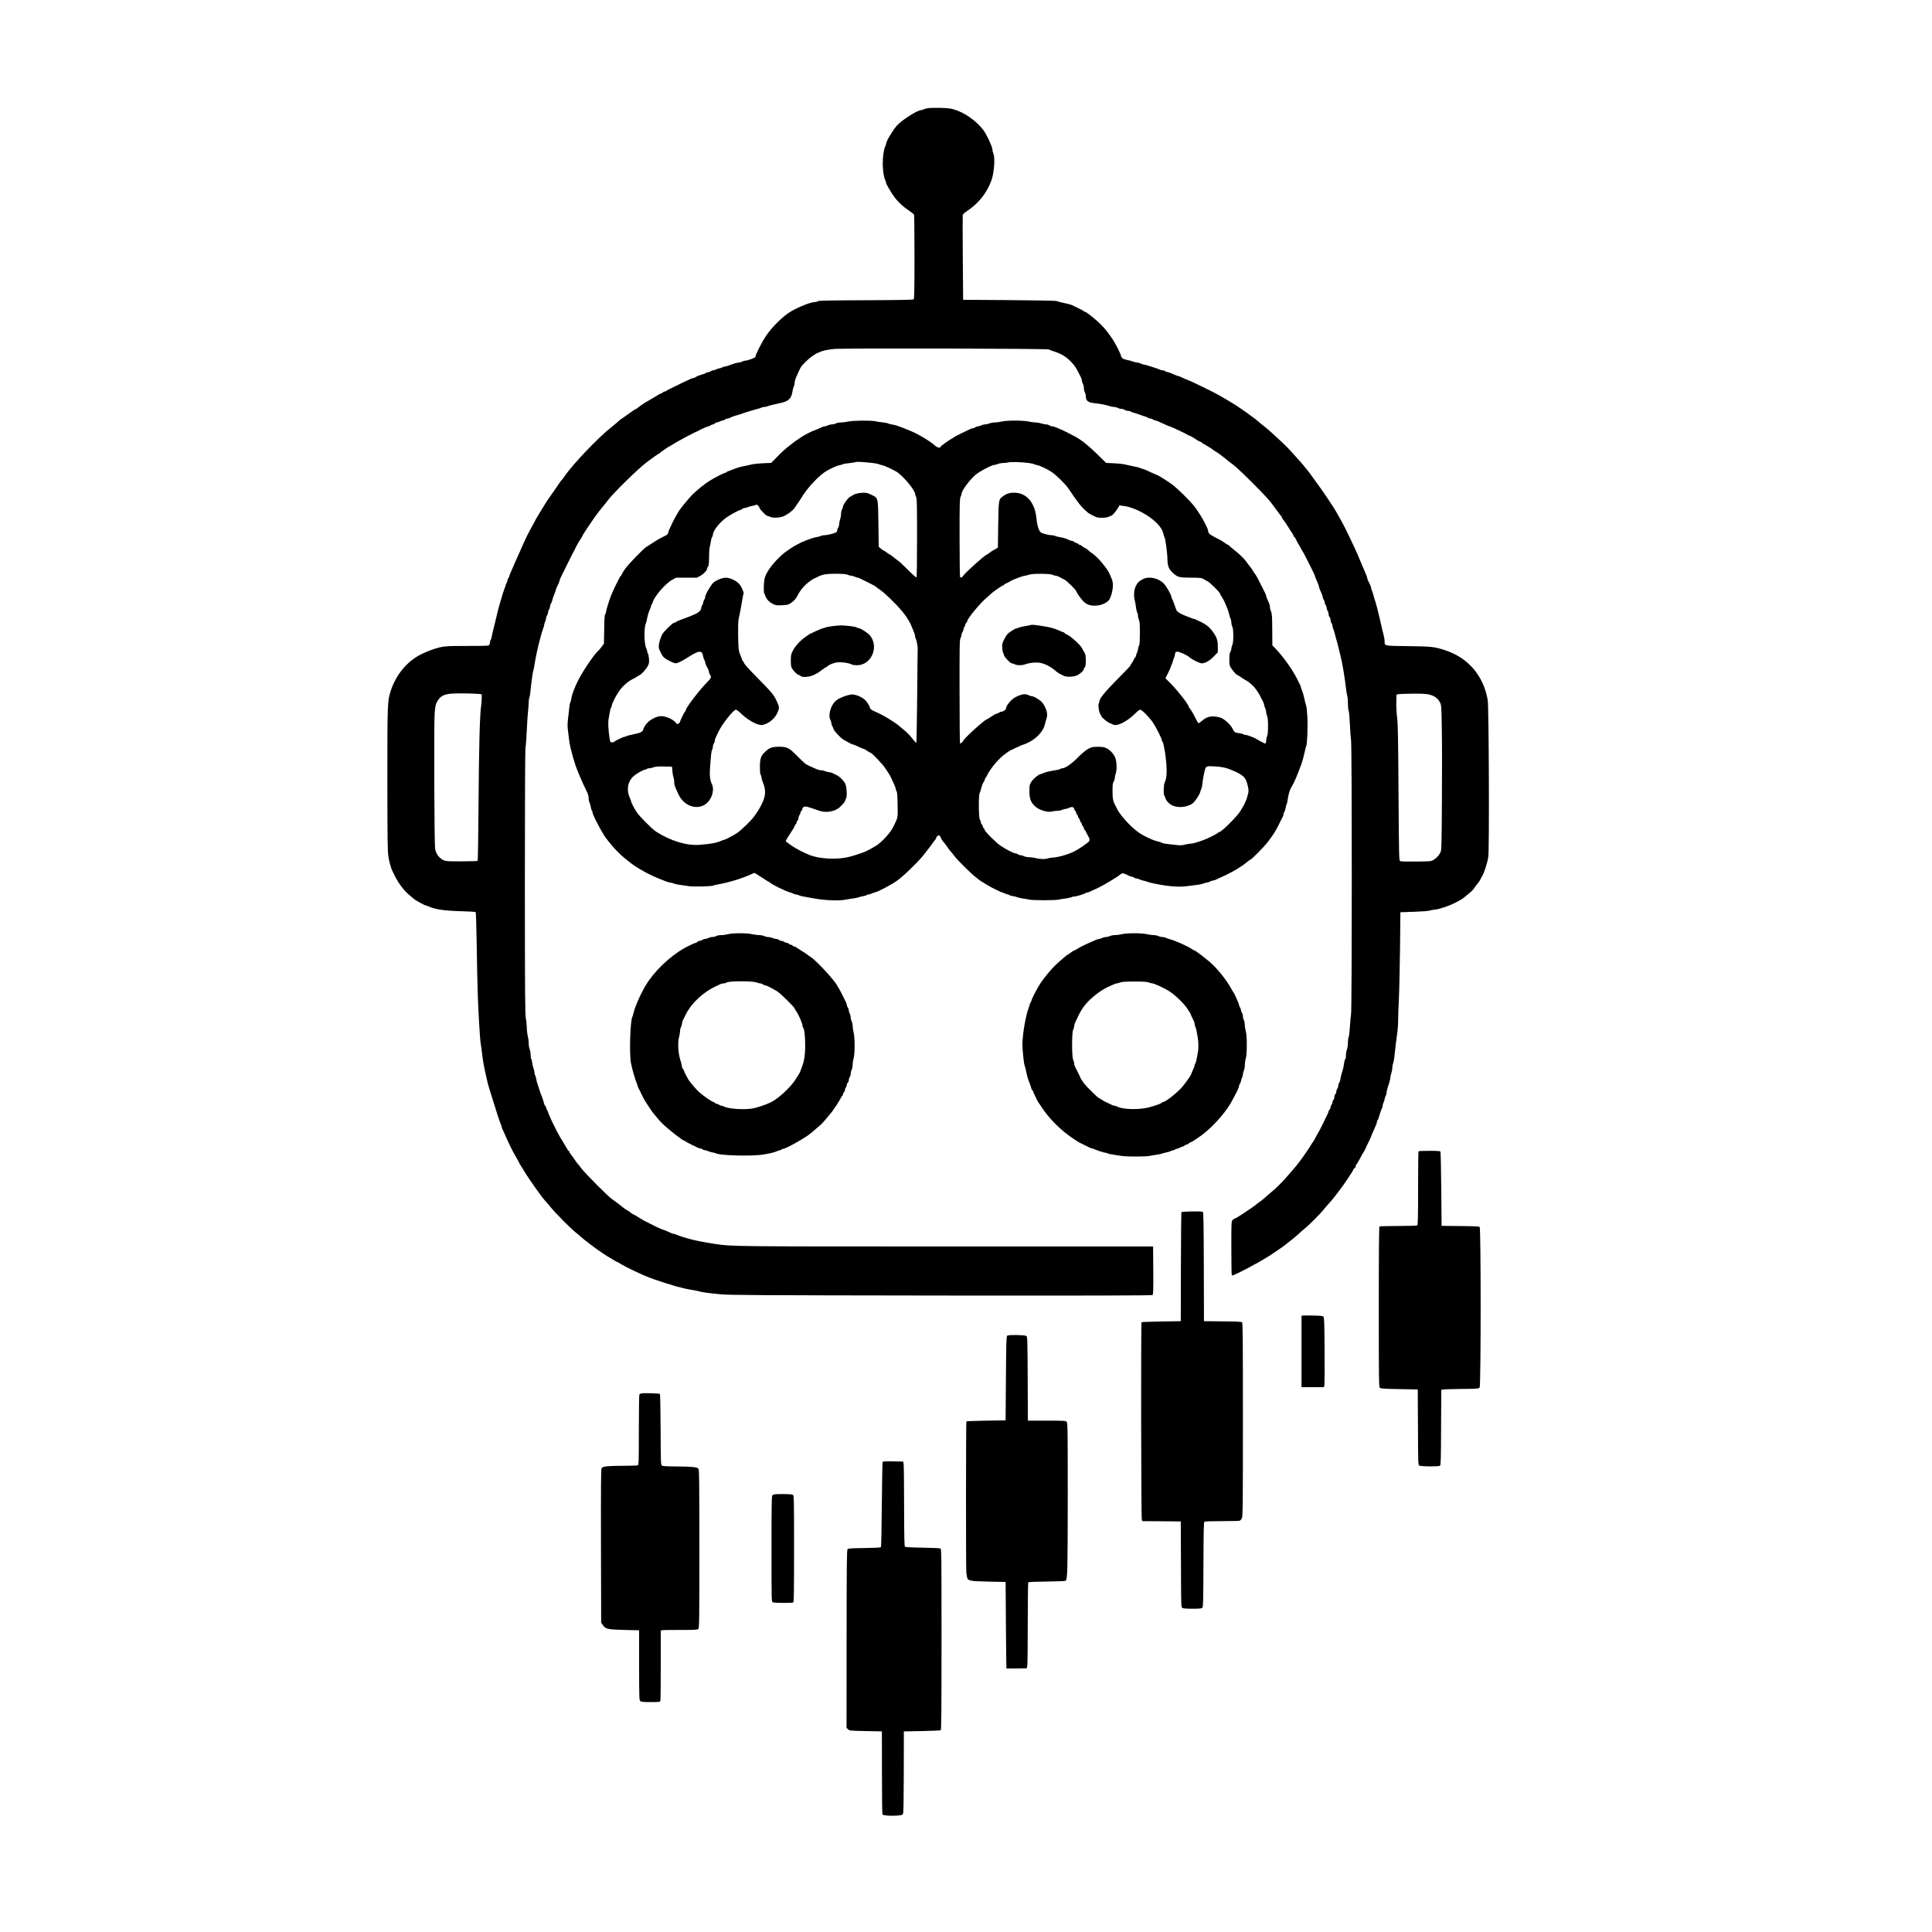 <?xml version="1.0" standalone="no"?>
<!DOCTYPE svg PUBLIC "-//W3C//DTD SVG 20010904//EN"
 "http://www.w3.org/TR/2001/REC-SVG-20010904/DTD/svg10.dtd">
<svg version="1.0" xmlns="http://www.w3.org/2000/svg"
 width="3000pt" height="3000pt" viewBox="0 0 3000 3000"
 preserveAspectRatio="xMidYMid meet">

<g transform="translate(0,3000) scale(0.1,-0.1)"
fill="#000000" stroke="none">
<path d="M14415 28321 c-27 -4 -60 -12 -72 -19 -12 -7 -30 -12 -40 -12 -60 -1
-306 -159 -379 -243 -66 -77 -164 -243 -164 -277 0 -7 -6 -26 -14 -43 -51
-119 -52 -411 0 -524 8 -17 14 -37 14 -45 0 -19 85 -162 136 -229 55 -72 135
-145 222 -202 38 -25 72 -53 76 -62 3 -9 6 -306 6 -660 0 -515 -3 -645 -13
-653 -9 -8 -240 -12 -745 -14 -568 -2 -734 -6 -744 -15 -6 -7 -26 -13 -42 -13
-63 0 -233 -66 -368 -142 -121 -69 -296 -239 -392 -382 -70 -105 -166 -294
-166 -328 0 -13 -121 -58 -158 -58 -11 0 -33 -7 -48 -15 -16 -8 -40 -15 -53
-15 -24 0 -101 -23 -158 -47 -17 -7 -40 -13 -51 -13 -11 0 -33 -7 -48 -15 -16
-8 -36 -15 -45 -15 -9 0 -30 -7 -45 -15 -16 -8 -38 -15 -49 -15 -11 0 -29 -7
-39 -15 -11 -8 -29 -15 -41 -15 -12 0 -26 -5 -32 -11 -6 -6 -26 -14 -44 -19
-53 -14 -109 -36 -121 -48 -7 -7 -20 -12 -29 -12 -10 0 -30 -6 -46 -14 -15 -8
-46 -22 -68 -32 -22 -9 -47 -21 -55 -26 -8 -4 -22 -11 -30 -14 -8 -3 -22 -10
-30 -15 -8 -5 -22 -12 -30 -15 -49 -21 -161 -78 -166 -85 -3 -5 -13 -9 -23 -9
-10 0 -24 -7 -31 -15 -7 -8 -18 -15 -26 -15 -7 0 -30 -12 -51 -26 -21 -14 -47
-30 -58 -35 -11 -5 -33 -18 -50 -29 -16 -11 -37 -23 -45 -27 -31 -14 -146 -92
-159 -107 -7 -9 -19 -16 -25 -16 -6 0 -61 -36 -121 -80 -60 -44 -112 -80 -115
-80 -3 0 -24 -18 -46 -39 -23 -21 -68 -59 -100 -84 -198 -153 -605 -581 -729
-764 -19 -28 -39 -54 -44 -57 -5 -3 -35 -45 -67 -94 -32 -48 -81 -118 -109
-157 -43 -59 -91 -134 -148 -230 -6 -11 -29 -48 -50 -83 -21 -34 -42 -73 -47
-85 -6 -12 -26 -49 -45 -82 -19 -33 -45 -83 -59 -110 -39 -80 -106 -226 -106
-230 0 -3 -17 -42 -39 -87 -21 -46 -49 -108 -61 -138 -13 -30 -36 -83 -51
-118 -16 -34 -29 -68 -29 -75 0 -7 -7 -22 -15 -33 -8 -10 -15 -26 -15 -34 0
-8 -7 -28 -15 -44 -8 -15 -15 -33 -15 -38 0 -6 -6 -24 -14 -41 -12 -28 -36
-103 -67 -214 -5 -18 -14 -50 -20 -70 -7 -20 -17 -62 -24 -92 -7 -31 -22 -94
-34 -141 -35 -139 -50 -203 -57 -243 -3 -20 -10 -40 -15 -43 -5 -3 -9 -16 -9
-30 0 -14 -5 -34 -10 -45 -10 -18 -25 -19 -342 -19 -342 0 -375 -3 -513 -46
-74 -23 -193 -74 -250 -107 -196 -114 -347 -305 -425 -537 -54 -164 -55 -179
-55 -1380 1 -976 3 -1117 17 -1207 9 -56 22 -111 27 -122 6 -11 11 -27 11 -36
0 -10 23 -63 51 -118 72 -145 154 -251 255 -332 27 -21 51 -42 54 -45 13 -16
167 -100 182 -100 6 0 24 -6 41 -14 102 -47 240 -67 499 -75 124 -3 230 -10
235 -14 4 -5 11 -230 15 -500 4 -271 11 -627 17 -792 10 -290 35 -705 46 -753
3 -13 12 -81 20 -150 8 -70 22 -158 30 -197 9 -38 22 -101 30 -140 15 -76 37
-162 53 -210 6 -16 24 -77 42 -135 58 -192 121 -385 136 -417 8 -17 14 -36 14
-42 0 -6 4 -19 10 -29 5 -9 17 -35 26 -57 60 -143 136 -298 192 -391 23 -39
42 -74 42 -77 0 -3 12 -25 28 -49 15 -24 32 -51 37 -60 76 -130 295 -440 353
-498 14 -14 49 -55 78 -92 66 -81 300 -318 369 -373 28 -22 69 -57 91 -77 22
-21 83 -69 135 -108 52 -38 100 -74 107 -80 19 -17 189 -130 195 -130 3 0 29
-16 58 -35 30 -19 57 -35 61 -35 4 0 36 -17 70 -38 92 -55 303 -156 443 -211
55 -22 294 -101 305 -101 5 0 21 -5 37 -12 15 -6 51 -17 78 -24 28 -7 79 -20
115 -29 36 -9 94 -20 129 -25 35 -5 77 -14 95 -19 50 -16 158 -31 341 -48 150
-14 547 -16 3434 -20 2438 -2 3267 0 3277 8 12 10 14 77 12 383 l-3 371 -3240
0 c-3349 0 -3288 0 -3560 39 -163 24 -355 62 -420 84 -16 5 -57 17 -90 27 -33
10 -72 24 -87 31 -14 8 -33 14 -42 14 -15 0 -68 21 -118 46 -14 8 -31 14 -37
14 -11 0 -130 53 -161 71 -8 5 -22 12 -30 15 -8 3 -22 10 -30 15 -8 5 -22 12
-30 15 -8 3 -22 10 -30 15 -8 5 -22 12 -30 16 -8 4 -33 18 -55 32 -62 40 -78
49 -112 65 -17 8 -40 23 -50 33 -10 10 -29 23 -43 29 -14 7 -36 21 -50 33 -25
22 -118 92 -193 146 -62 44 -406 390 -463 465 -27 36 -57 73 -66 82 -10 10
-29 37 -44 60 -15 24 -40 59 -56 78 -15 19 -28 40 -28 47 0 7 -5 13 -10 13 -6
0 -15 10 -20 23 -6 12 -19 36 -30 52 -11 17 -24 39 -30 50 -6 11 -19 34 -30
50 -11 17 -24 39 -30 50 -11 21 -19 37 -38 70 -7 11 -15 27 -18 35 -3 8 -10
22 -15 30 -5 8 -12 22 -15 30 -3 8 -10 22 -15 30 -5 8 -12 22 -15 30 -4 8 -19
43 -35 78 -16 34 -29 68 -29 75 0 6 -7 21 -15 31 -8 11 -15 27 -15 37 0 9 -6
22 -14 28 -8 6 -16 24 -19 39 -5 27 -29 99 -46 137 -5 11 -17 45 -26 75 -10
30 -24 73 -31 95 -7 22 -16 59 -20 83 -4 23 -11 45 -15 48 -5 3 -9 19 -9 35 0
16 -6 45 -14 64 -8 18 -18 59 -21 89 -4 31 -11 59 -16 62 -5 3 -9 30 -9 60 0
30 -7 71 -15 91 -8 19 -15 61 -15 92 0 31 -7 83 -15 114 -8 32 -15 93 -15 135
-1 42 -7 106 -15 142 -12 55 -14 373 -15 2100 0 1354 4 2056 10 2099 6 35 15
158 20 275 5 116 14 245 19 286 5 41 10 103 10 138 1 35 6 72 12 83 5 11 14
66 19 122 11 116 33 275 42 297 4 8 11 47 17 85 16 106 54 284 85 395 8 30 20
75 27 100 7 25 18 59 25 77 8 17 14 40 14 51 0 11 7 33 15 48 8 16 15 41 15
55 0 14 7 34 15 45 8 10 15 30 15 44 0 14 7 34 15 44 8 11 15 31 15 46 0 14 6
34 14 45 7 11 16 31 19 45 6 28 23 78 44 127 7 17 13 36 13 41 0 6 6 23 14 39
23 45 46 100 46 111 0 6 6 23 14 39 8 15 51 102 95 193 44 91 85 173 91 183
26 44 30 53 36 67 3 8 10 22 15 30 5 8 13 25 19 38 5 12 28 50 50 83 22 33 40
64 40 69 0 11 191 293 240 355 22 28 49 61 60 75 10 14 27 34 37 45 10 11 29
36 43 55 66 97 480 504 607 598 32 23 88 65 125 92 37 28 72 50 78 50 5 0 10
4 10 8 0 8 136 100 170 115 8 4 29 16 45 27 17 11 39 24 50 30 11 5 47 25 80
44 33 19 80 44 105 56 25 12 52 26 60 31 8 5 20 11 25 13 6 2 17 7 25 10 8 3
22 10 30 15 34 21 146 71 160 71 8 0 24 7 34 15 11 8 27 15 37 15 9 0 22 7 29
15 7 8 20 15 30 15 10 0 31 7 46 15 16 8 36 15 45 15 8 0 24 7 35 15 10 8 27
15 37 15 11 0 31 6 45 14 34 17 86 35 135 47 21 5 45 13 55 18 9 5 44 16 77
25 33 10 74 22 90 28 17 5 50 14 75 20 25 6 49 14 54 19 6 5 22 9 37 9 15 0
40 5 56 11 29 12 110 32 198 50 129 26 175 71 191 183 4 27 13 61 20 75 8 14
14 40 14 58 0 18 7 49 16 70 9 21 24 54 32 73 8 19 19 42 23 50 5 8 13 24 18
36 17 39 122 143 191 189 37 25 72 45 76 45 5 0 22 7 37 15 35 18 108 34 216
46 124 14 3310 7 3336 -7 11 -6 45 -19 75 -29 128 -40 206 -90 292 -185 46
-51 67 -86 134 -223 8 -16 14 -38 14 -50 1 -12 7 -33 15 -47 8 -14 15 -43 15
-65 0 -22 7 -51 15 -65 8 -14 15 -38 15 -55 1 -80 33 -106 139 -116 86 -9 165
-24 231 -45 25 -8 59 -14 75 -14 17 -1 41 -7 55 -15 14 -8 39 -14 56 -15 16 0
39 -7 50 -15 10 -8 33 -15 50 -15 16 0 34 -4 40 -9 5 -6 27 -14 49 -20 22 -5
65 -19 95 -31 30 -12 66 -24 80 -27 14 -3 34 -12 45 -19 11 -8 29 -14 40 -14
12 0 30 -7 41 -15 10 -8 27 -15 36 -15 9 0 29 -6 45 -14 15 -7 46 -21 68 -31
22 -9 53 -23 68 -31 16 -8 33 -14 38 -14 6 0 52 -20 102 -44 51 -24 99 -46
107 -50 8 -3 35 -17 59 -31 24 -14 48 -25 52 -25 4 0 27 -12 51 -27 24 -16 52
-34 63 -41 11 -7 32 -17 48 -23 15 -6 27 -15 27 -20 0 -5 5 -9 11 -9 6 0 31
-13 56 -30 24 -16 47 -30 50 -30 3 0 22 -13 43 -30 21 -16 41 -30 44 -30 9 0
129 -89 183 -135 23 -20 59 -48 80 -62 86 -58 547 -520 606 -606 12 -18 38
-53 58 -78 19 -24 46 -61 60 -81 13 -21 27 -38 30 -38 4 0 9 -10 13 -22 3 -13
16 -34 29 -48 12 -14 40 -54 62 -90 21 -36 49 -78 61 -95 12 -16 25 -40 29
-52 3 -13 10 -23 15 -23 4 0 13 -12 19 -27 6 -16 25 -50 41 -78 17 -27 36 -61
43 -75 6 -14 16 -29 20 -35 18 -21 197 -379 197 -393 0 -5 14 -40 30 -77 17
-37 30 -73 30 -81 0 -7 6 -28 14 -46 8 -18 21 -49 30 -70 9 -20 16 -44 16 -55
0 -10 7 -27 15 -37 8 -11 15 -29 15 -41 0 -12 7 -30 15 -41 8 -10 15 -31 15
-45 0 -14 7 -34 15 -45 8 -10 15 -33 15 -50 0 -17 7 -37 15 -44 8 -7 15 -27
15 -44 0 -17 7 -40 15 -50 8 -11 15 -31 15 -44 0 -13 5 -33 12 -45 6 -12 15
-38 19 -57 4 -19 17 -66 28 -105 12 -38 25 -88 30 -110 5 -22 18 -77 30 -122
32 -123 72 -356 91 -528 6 -49 15 -103 20 -119 6 -16 10 -69 10 -117 0 -48 5
-100 12 -116 6 -15 15 -109 19 -208 4 -99 12 -211 18 -250 15 -99 15 -4165 0
-4255 -6 -36 -14 -123 -18 -195 -4 -71 -13 -143 -19 -158 -7 -16 -12 -57 -12
-93 0 -36 -7 -81 -15 -101 -8 -19 -15 -59 -15 -87 0 -29 -5 -57 -12 -64 -7 -7
-15 -38 -19 -70 -3 -31 -11 -70 -17 -87 -14 -42 -33 -113 -39 -155 -3 -19 -12
-44 -19 -55 -8 -11 -14 -31 -14 -45 0 -15 -7 -35 -15 -46 -8 -10 -15 -31 -15
-45 0 -15 -7 -32 -15 -39 -8 -7 -15 -27 -15 -45 0 -18 -7 -38 -15 -45 -8 -7
-15 -22 -15 -34 0 -12 -7 -31 -15 -42 -8 -10 -15 -29 -15 -40 0 -12 -7 -27
-15 -34 -8 -7 -15 -19 -15 -26 0 -8 -13 -40 -29 -71 -15 -32 -47 -96 -70 -143
-22 -47 -54 -107 -71 -135 -16 -27 -35 -61 -41 -75 -5 -14 -21 -39 -35 -57
-13 -17 -24 -34 -24 -37 0 -7 -146 -220 -172 -251 -5 -5 -19 -25 -33 -43 -13
-19 -38 -50 -57 -70 -18 -21 -58 -66 -88 -102 -92 -108 -179 -196 -253 -257
-38 -32 -92 -78 -119 -103 -27 -25 -64 -54 -82 -65 -18 -11 -40 -27 -49 -37
-14 -14 -121 -89 -175 -123 -9 -5 -45 -29 -80 -52 -35 -24 -69 -43 -76 -43 -7
0 -22 -10 -34 -23 -22 -23 -22 -26 -22 -429 0 -224 3 -413 6 -422 4 -11 12
-13 28 -6 38 14 228 110 281 141 28 16 60 34 72 39 12 5 41 22 65 37 24 15 59
36 78 46 55 30 297 194 315 213 5 6 39 33 75 60 36 27 90 72 120 100 30 29 78
70 105 92 60 47 254 243 290 292 14 19 49 59 78 90 62 65 209 258 293 385 74
113 82 126 90 147 3 9 12 19 20 22 8 3 14 14 14 24 0 10 5 23 10 28 11 11 50
77 76 129 8 17 23 44 34 60 11 17 23 37 26 45 3 8 26 56 50 106 24 49 44 93
44 97 0 4 14 37 31 74 53 119 59 133 59 151 0 10 5 23 11 29 6 6 14 26 19 44
12 46 38 120 50 141 6 10 10 28 10 40 0 13 7 36 15 52 8 15 15 38 15 50 1 11
7 32 15 46 8 14 14 36 15 50 0 14 6 45 14 70 8 25 21 68 30 96 9 29 16 63 16
77 0 13 7 44 15 67 8 23 15 60 15 81 0 21 5 50 12 66 6 15 15 60 19 98 13 132
30 270 44 365 8 53 15 147 15 210 0 63 5 207 11 320 6 113 14 464 18 780 l6
575 210 7 c115 4 221 12 235 17 14 5 50 12 80 16 56 6 67 9 179 45 88 29 231
100 273 135 13 11 46 38 73 60 64 51 74 62 108 111 15 22 36 50 47 62 11 12
25 32 30 44 6 13 19 38 31 57 36 59 83 205 99 306 17 103 9 2332 -9 2433 -65
381 -304 660 -666 777 -165 53 -207 58 -570 62 -380 5 -365 1 -365 77 0 21 -6
62 -14 90 -8 28 -29 114 -46 191 -42 187 -71 300 -102 390 -5 17 -12 41 -15
55 -3 14 -11 39 -19 57 -8 17 -14 38 -14 46 0 9 -7 29 -15 46 -8 17 -22 45
-30 62 -8 17 -15 36 -15 44 0 12 -27 79 -95 235 -18 41 -38 91 -46 110 -12 33
-73 165 -177 380 -25 52 -68 135 -96 184 -28 49 -63 110 -78 137 -27 48 -204
312 -240 359 -11 14 -48 66 -83 115 -35 50 -68 95 -72 100 -5 6 -33 41 -63 80
-30 38 -66 81 -79 95 -13 14 -67 75 -121 135 -53 61 -137 146 -186 190 -48 44
-117 107 -153 141 -37 33 -88 78 -116 98 -27 21 -66 52 -85 70 -19 17 -57 47
-83 66 -27 19 -65 47 -85 62 -38 28 -163 115 -194 133 -236 144 -263 159 -463
258 -154 76 -221 107 -295 136 -30 12 -68 29 -83 37 -16 8 -33 14 -39 14 -5 0
-26 7 -46 16 -86 37 -99 42 -129 48 -18 4 -35 12 -38 17 -4 5 -18 9 -32 9 -13
0 -37 6 -51 14 -15 7 -54 21 -87 31 -33 9 -78 23 -100 31 -23 8 -47 14 -55 14
-8 0 -26 6 -40 13 -15 8 -47 17 -73 20 -26 4 -55 11 -64 16 -10 5 -45 15 -78
21 -68 14 -91 30 -100 70 -7 34 -86 188 -124 245 -79 117 -111 157 -185 234
-80 82 -229 201 -252 201 -7 0 -14 4 -16 8 -1 5 -39 25 -83 46 -44 21 -88 42
-97 47 -20 10 -77 25 -164 43 -34 7 -67 17 -75 22 -8 5 -335 11 -734 14 l-720
5 -5 650 c-3 358 -3 658 -1 668 2 10 32 37 67 60 178 118 306 279 377 472 43
118 61 346 33 416 -9 22 -16 50 -16 64 0 13 -7 41 -16 62 -39 92 -47 109 -55
123 -4 8 -17 33 -29 55 -69 136 -265 299 -435 364 -94 36 -137 43 -269 46 -78
2 -163 0 -191 -4z m-6977 -9097 l42 -5 0 -59 c0 -33 -4 -90 -10 -127 -20 -145
-33 -634 -39 -1495 -3 -493 -10 -900 -14 -905 -5 -4 -120 -8 -255 -8 -261 0
-260 0 -323 50 -45 36 -73 88 -83 150 -12 85 -19 1930 -7 2091 10 136 18 166
68 232 37 49 93 73 192 81 90 7 356 4 429 -5z m14757 -9 c78 -20 132 -59 162
-117 25 -47 25 -52 31 -395 4 -192 5 -699 2 -1128 -5 -755 -6 -781 -25 -815
-29 -51 -55 -79 -100 -109 -40 -26 -41 -26 -272 -29 -146 -2 -238 0 -251 7
-18 10 -19 38 -26 1063 -5 856 -9 1075 -22 1168 -8 66 -14 166 -12 235 l3 120
35 6 c19 4 121 7 225 8 142 1 206 -3 250 -14z"/>
<path d="M13175 23455 c-33 -8 -85 -14 -115 -15 -30 0 -66 -7 -80 -15 -14 -8
-41 -14 -60 -15 -19 0 -48 -7 -64 -15 -15 -8 -37 -15 -48 -15 -11 0 -32 -6
-46 -14 -15 -8 -47 -21 -72 -31 -57 -21 -111 -45 -130 -56 -8 -5 -25 -13 -38
-19 -29 -12 -196 -123 -212 -140 -3 -3 -34 -28 -70 -55 -36 -26 -110 -94 -165
-151 l-100 -102 -120 -5 c-66 -3 -140 -10 -165 -15 -25 -6 -67 -15 -95 -21
-73 -14 -137 -30 -160 -40 -11 -5 -50 -20 -87 -33 -38 -12 -68 -26 -68 -30 0
-5 -7 -8 -15 -8 -17 0 -176 -81 -245 -125 -82 -52 -194 -142 -269 -216 -66
-66 -207 -241 -224 -279 -4 -8 -16 -28 -26 -45 -18 -27 -73 -137 -106 -210 -7
-16 -16 -43 -19 -58 -4 -15 -17 -32 -29 -37 -12 -6 -29 -14 -37 -19 -8 -5 -33
-18 -55 -28 -22 -10 -73 -41 -113 -68 -41 -28 -86 -56 -100 -64 -47 -25 -296
-283 -345 -357 -26 -40 -47 -77 -47 -83 0 -6 -4 -11 -8 -11 -4 0 -15 -15 -23
-32 -9 -18 -29 -60 -47 -93 -17 -33 -40 -82 -52 -110 -12 -27 -25 -59 -30 -70
-22 -48 -80 -236 -80 -258 0 -12 -6 -29 -12 -35 -10 -10 -14 -75 -16 -235 l-4
-222 -33 -45 c-18 -25 -45 -56 -60 -70 -65 -59 -231 -305 -305 -450 -59 -117
-99 -223 -109 -290 -4 -25 -11 -52 -16 -60 -6 -8 -13 -46 -16 -85 -4 -38 -12
-114 -19 -168 -9 -77 -9 -119 0 -190 7 -51 16 -121 20 -157 16 -119 87 -369
139 -485 5 -11 25 -58 44 -105 20 -47 54 -121 76 -165 30 -58 41 -92 41 -125
0 -25 6 -57 14 -71 7 -14 16 -47 20 -72 4 -26 11 -49 17 -52 5 -4 9 -16 9 -28
0 -41 175 -369 223 -419 7 -7 33 -40 59 -73 49 -64 160 -177 219 -222 20 -15
56 -44 80 -64 108 -88 324 -206 494 -269 33 -12 67 -26 75 -30 9 -4 36 -11 60
-15 25 -4 50 -11 55 -15 10 -8 89 -21 235 -41 75 -10 356 -3 375 10 6 3 39 11
75 18 197 36 415 106 561 179 3 2 57 -30 118 -71 62 -41 116 -75 120 -75 5 0
13 -6 19 -13 18 -21 245 -132 293 -142 17 -4 42 -13 57 -21 15 -8 35 -14 45
-14 10 0 28 -5 39 -11 11 -6 44 -15 72 -20 28 -4 74 -13 101 -18 207 -42 438
-54 560 -30 28 6 80 14 117 19 37 5 75 13 85 18 10 5 39 13 65 16 26 4 50 11
53 17 4 5 16 9 28 9 12 0 34 6 49 14 15 8 41 17 59 21 50 11 246 115 339 180
109 77 370 334 440 435 14 19 28 37 31 40 7 6 67 86 89 119 8 13 23 32 33 43
9 12 17 27 17 34 0 12 29 34 45 34 3 0 10 -10 16 -22 18 -42 38 -72 62 -97 13
-15 35 -45 50 -67 14 -23 38 -55 53 -70 14 -16 43 -51 64 -79 44 -58 254 -265
320 -315 25 -19 47 -37 50 -41 5 -5 42 -28 148 -92 62 -36 206 -107 219 -107
6 0 24 -7 39 -15 16 -8 37 -15 46 -15 9 0 19 -4 23 -9 3 -6 27 -13 53 -16 26
-3 55 -11 65 -16 10 -5 46 -14 80 -19 34 -5 82 -13 107 -19 59 -13 402 -13
460 0 25 6 74 14 110 18 36 4 75 13 87 19 12 7 34 12 49 12 30 0 153 38 169
52 5 4 15 8 23 8 15 0 36 9 162 68 89 41 314 176 350 209 34 31 54 29 140 -16
9 -5 30 -12 48 -15 17 -4 34 -12 37 -17 4 -5 16 -9 28 -9 12 0 34 -6 48 -14
14 -7 43 -16 65 -21 21 -4 43 -10 49 -13 5 -4 35 -13 65 -20 217 -51 410 -70
548 -54 166 19 240 30 259 40 10 5 37 13 60 17 24 4 45 10 48 15 3 4 21 11 41
15 20 3 44 10 53 15 9 5 39 19 66 31 73 31 202 97 260 132 65 40 135 89 165
116 19 17 39 31 44 31 17 0 219 205 275 280 94 125 120 167 180 290 23 47 46
93 52 102 5 10 9 26 9 36 0 9 6 26 14 37 7 11 16 40 20 65 4 24 11 49 15 55 5
5 11 34 15 64 11 82 32 154 58 197 46 77 87 172 157 364 17 46 39 130 55 205
6 33 15 66 19 72 16 26 27 329 16 472 -5 79 -13 149 -17 155 -4 6 -12 36 -19
66 -17 83 -34 142 -49 177 -8 17 -14 36 -14 42 0 6 -4 19 -9 29 -5 9 -28 55
-51 102 -68 137 -216 346 -328 462 l-55 57 -2 243 c-1 204 -4 249 -18 280 -9
21 -17 51 -17 67 0 17 -6 45 -14 63 -8 18 -21 49 -30 70 -9 20 -16 41 -16 48
0 7 -6 24 -14 38 -8 15 -31 61 -51 102 -64 130 -89 176 -118 213 -15 19 -27
39 -27 43 0 4 -17 27 -37 52 -21 25 -47 60 -59 78 -32 46 -109 122 -189 184
-38 30 -74 60 -78 67 -4 7 -13 13 -19 13 -5 0 -27 12 -47 28 -37 28 -80 53
-178 102 -58 29 -82 54 -83 83 0 11 -6 31 -13 45 -8 15 -22 45 -32 67 -36 77
-120 211 -177 282 -75 92 -255 268 -338 331 -57 42 -214 142 -224 142 -3 0
-39 16 -83 36 -130 59 -141 64 -152 64 -6 0 -19 4 -29 10 -17 9 -70 22 -167
41 -27 6 -70 15 -95 21 -25 5 -97 12 -160 15 l-115 5 -135 133 c-135 133 -241
218 -341 274 -61 34 -189 98 -234 116 -16 7 -47 20 -68 29 -21 9 -48 16 -60
16 -13 0 -32 7 -43 15 -10 8 -33 15 -50 15 -17 0 -51 7 -74 15 -23 8 -63 15
-89 15 -25 1 -75 7 -111 15 -87 19 -335 19 -415 0 -33 -8 -82 -15 -108 -15
-26 0 -64 -7 -84 -15 -19 -8 -50 -15 -67 -15 -17 0 -44 -7 -60 -15 -15 -8 -38
-15 -50 -15 -12 0 -31 -7 -42 -15 -10 -8 -27 -15 -37 -15 -11 0 -31 -6 -45
-14 -15 -8 -72 -35 -127 -61 -55 -26 -107 -53 -115 -60 -8 -7 -31 -21 -50 -31
-48 -26 -170 -116 -170 -126 0 -20 -52 -5 -82 23 -66 62 -261 180 -368 223
-25 10 -58 24 -75 31 -28 12 -54 22 -145 55 -19 7 -55 15 -80 19 -25 4 -52 11
-60 16 -8 6 -46 13 -85 17 -38 3 -90 11 -115 17 -65 15 -343 12 -415 -4z m366
-643 c48 -6 95 -14 105 -20 11 -5 34 -12 53 -16 41 -7 213 -89 249 -119 117
-94 262 -277 262 -329 0 -9 7 -29 15 -44 13 -25 15 -117 15 -636 0 -395 -3
-609 -10 -613 -6 -3 -66 50 -134 119 -68 68 -137 133 -153 142 -15 10 -49 35
-74 56 -25 21 -49 38 -53 38 -5 0 -25 14 -46 30 -21 17 -42 30 -46 30 -5 0
-25 14 -44 30 l-35 29 -5 358 c-6 417 -1 399 -116 453 -58 28 -73 31 -137 28
-71 -4 -130 -21 -155 -45 -7 -7 -18 -13 -23 -13 -25 0 -119 -124 -119 -158 -1
-9 -7 -28 -15 -42 -8 -14 -15 -45 -15 -70 0 -25 -7 -63 -15 -85 -8 -22 -14
-56 -15 -75 0 -19 -7 -44 -15 -54 -8 -11 -15 -30 -15 -43 0 -15 -8 -27 -22
-32 -58 -23 -134 -41 -170 -41 -22 0 -48 -5 -59 -11 -11 -6 -41 -14 -67 -19
-45 -8 -72 -16 -157 -48 -41 -15 -109 -46 -135 -62 -8 -5 -22 -11 -30 -15 -28
-11 -171 -108 -206 -140 -141 -125 -246 -262 -277 -362 -19 -57 -23 -221 -8
-251 5 -9 14 -31 21 -48 16 -44 58 -85 113 -113 43 -21 59 -23 140 -19 78 3
98 8 132 30 50 32 86 72 111 123 56 117 183 237 294 279 8 3 22 10 30 15 8 5
38 16 65 25 69 22 346 23 389 1 15 -8 40 -15 55 -15 14 0 39 -7 55 -15 15 -8
35 -15 43 -15 8 0 27 -6 41 -14 15 -7 62 -31 105 -52 112 -55 130 -66 145 -81
7 -7 38 -29 68 -49 30 -20 118 -99 194 -176 150 -148 244 -277 289 -393 13
-33 29 -74 37 -92 8 -17 14 -42 14 -55 0 -13 4 -28 9 -34 11 -10 34 -129 31
-159 -1 -11 -5 -343 -8 -737 -4 -394 -10 -719 -13 -722 -3 -3 -23 17 -45 45
-54 70 -101 118 -159 164 -27 22 -59 48 -70 58 -39 37 -211 144 -290 182 -44
20 -95 44 -114 53 -18 9 -35 23 -38 32 -15 50 -50 104 -88 138 -56 49 -158 86
-212 77 -92 -16 -196 -60 -241 -103 -75 -70 -116 -224 -77 -292 8 -14 14 -36
15 -50 0 -14 6 -34 14 -45 7 -11 16 -31 19 -45 8 -31 108 -138 157 -167 59
-35 132 -73 142 -73 6 0 24 -6 41 -14 83 -38 126 -56 133 -56 3 0 26 -13 51
-30 24 -16 48 -30 53 -30 18 0 186 -177 224 -235 21 -33 49 -76 62 -95 21 -32
48 -89 88 -182 9 -20 16 -45 16 -55 0 -10 6 -25 13 -31 8 -9 13 -69 15 -207 4
-212 8 -190 -67 -345 -41 -85 -167 -226 -256 -285 -55 -36 -168 -97 -201 -108
-10 -4 -39 -14 -64 -22 -172 -60 -271 -78 -425 -78 -145 0 -284 25 -380 67
-157 70 -234 116 -344 202 -5 4 40 79 94 159 25 36 45 71 45 79 0 7 7 19 15
26 8 7 15 20 15 30 0 10 7 23 15 30 8 7 15 24 15 39 0 14 7 35 15 45 8 11 15
27 15 37 0 9 7 22 15 29 8 7 15 21 15 31 0 10 9 23 20 29 25 13 58 6 200 -45
86 -32 145 -38 216 -25 38 8 76 19 85 27 8 7 20 13 24 13 15 0 115 103 115
118 0 7 7 24 16 37 19 30 15 171 -8 228 -18 47 -85 116 -135 140 -21 10 -51
25 -66 33 -16 8 -40 14 -53 14 -14 0 -41 7 -61 15 -19 8 -49 15 -65 15 -17 0
-46 7 -66 16 -81 35 -108 47 -122 55 -8 5 -26 14 -39 19 -12 6 -71 59 -130
119 -136 139 -165 155 -291 156 -111 0 -151 -14 -219 -79 -66 -62 -81 -107
-81 -236 0 -60 4 -111 9 -114 4 -3 11 -24 15 -46 3 -22 12 -54 20 -72 62 -147
46 -251 -67 -438 -11 -19 -23 -37 -27 -40 -3 -3 -18 -25 -34 -50 -40 -61 -207
-223 -275 -268 -60 -39 -181 -102 -194 -102 -5 0 -23 -6 -40 -13 -86 -37 -154
-50 -342 -65 -198 -17 -448 59 -675 203 -58 36 -257 235 -300 299 -38 56 -90
156 -90 173 0 6 -6 24 -14 40 -61 123 -44 257 44 343 45 44 161 110 193 110 9
0 19 5 22 10 3 6 19 10 35 10 16 0 47 7 68 15 29 12 69 15 163 13 l124 -3 6
-70 c3 -38 11 -83 18 -98 6 -16 11 -48 11 -72 0 -45 3 -53 63 -185 110 -240
399 -273 506 -57 35 69 42 156 18 205 -29 57 -40 138 -33 234 16 232 22 284
34 305 6 12 12 35 12 50 0 16 7 38 15 49 8 10 15 30 15 42 0 13 6 36 14 50 7
15 24 50 36 77 57 126 238 355 279 355 9 0 50 -32 91 -71 109 -103 255 -178
320 -166 101 20 202 107 239 205 25 67 24 73 -21 172 -44 93 -76 132 -298 356
-120 121 -201 211 -205 227 -4 15 -11 27 -15 27 -5 0 -12 10 -15 23 -4 12 -12
36 -19 52 -37 83 -40 105 -44 315 -2 137 0 236 8 270 6 30 17 87 26 125 8 39
21 112 29 163 8 51 17 98 21 103 9 16 -27 101 -62 144 -20 26 -56 53 -100 74
-87 42 -147 41 -245 -8 -56 -27 -71 -41 -105 -94 -55 -84 -84 -143 -84 -170 0
-12 -7 -31 -15 -41 -8 -11 -15 -29 -15 -40 0 -12 -7 -30 -15 -40 -8 -11 -15
-28 -15 -39 0 -39 -32 -74 -94 -102 -53 -25 -95 -41 -254 -100 -18 -6 -38 -17
-44 -23 -7 -7 -20 -12 -30 -12 -23 0 -170 -145 -188 -185 -47 -105 -62 -193
-41 -233 5 -9 19 -38 31 -64 24 -52 57 -79 159 -127 24 -12 52 -21 63 -21 28
0 101 35 192 94 171 109 218 113 233 19 3 -21 12 -47 19 -58 8 -11 14 -28 14
-38 0 -10 7 -32 15 -48 8 -16 22 -42 30 -58 8 -16 15 -38 15 -48 0 -11 7 -28
15 -39 26 -34 17 -58 -41 -114 -112 -110 -334 -399 -334 -435 0 -8 -4 -16 -10
-20 -11 -7 -80 -146 -80 -162 0 -7 -10 -19 -22 -27 -21 -15 -24 -14 -49 17
-41 49 -150 97 -220 97 -83 0 -199 -66 -248 -141 -17 -26 -31 -54 -31 -61 -1
-27 -37 -54 -90 -66 -30 -7 -81 -18 -112 -25 -31 -7 -60 -15 -64 -19 -4 -5
-14 -8 -22 -8 -19 0 -143 -58 -164 -77 -9 -8 -27 -13 -40 -11 -19 2 -24 11
-31 53 -20 128 -27 252 -17 310 24 142 30 169 40 179 5 5 10 19 10 30 0 25 54
135 101 206 63 95 149 171 239 213 8 4 29 16 45 27 17 11 39 24 50 29 31 14
100 92 125 141 19 38 22 54 17 114 -3 38 -11 74 -17 80 -5 5 -10 19 -10 31 0
11 -7 33 -15 48 -34 65 -37 327 -6 387 5 9 12 36 16 60 8 52 33 134 52 170 7
14 13 33 13 42 0 9 4 19 9 22 5 3 12 17 15 30 23 93 202 300 306 354 l60 32
161 0 161 0 57 31 c51 29 101 83 101 112 0 7 7 21 15 31 11 15 15 50 15 140 0
67 5 139 11 161 6 22 14 64 18 93 4 28 12 57 19 64 7 7 12 22 12 35 0 65 117
208 229 280 69 46 179 103 196 103 7 0 18 6 24 14 6 7 30 17 53 20 23 4 47 11
53 15 5 5 30 11 55 15 24 4 50 11 56 17 15 12 48 -16 58 -49 9 -26 103 -122
120 -122 7 0 27 -7 45 -16 37 -19 147 -15 201 7 66 27 147 87 177 130 16 24
50 75 76 112 26 38 47 70 47 73 0 3 33 49 73 102 81 106 204 227 282 277 70
45 181 96 224 102 20 3 41 10 47 14 6 5 53 13 104 18 51 6 95 13 99 16 7 8
124 1 252 -13z m2424 0 c39 -5 79 -13 90 -19 11 -6 35 -13 52 -16 43 -8 149
-59 220 -104 64 -40 215 -188 260 -254 95 -139 130 -190 169 -240 47 -61 136
-146 169 -160 11 -5 27 -13 35 -18 63 -36 83 -41 152 -41 45 0 84 6 102 15 15
8 33 15 39 15 16 0 73 66 104 118 l26 44 56 -7 c225 -27 534 -221 607 -381 13
-29 24 -61 24 -71 0 -11 4 -23 9 -28 17 -18 49 -254 50 -374 1 -78 26 -135 81
-185 77 -70 100 -76 282 -76 155 -1 165 -2 203 -25 22 -14 50 -29 61 -34 26
-11 184 -167 184 -181 0 -5 13 -28 28 -52 15 -24 35 -59 44 -78 46 -103 67
-160 77 -210 4 -19 13 -45 19 -57 7 -12 12 -39 12 -60 1 -21 7 -49 15 -63 21
-36 21 -247 0 -286 -8 -16 -15 -42 -15 -57 0 -15 -7 -38 -15 -51 -11 -16 -16
-50 -16 -115 0 -78 3 -97 23 -129 27 -44 87 -112 99 -112 4 0 37 -20 73 -45
37 -25 69 -45 72 -45 11 0 88 -64 118 -98 31 -36 82 -112 97 -146 5 -12 13
-28 17 -36 27 -47 42 -84 42 -98 0 -9 7 -30 15 -46 8 -15 15 -41 15 -57 0 -17
7 -46 15 -66 11 -25 15 -72 15 -158 0 -86 -4 -133 -15 -158 -8 -20 -15 -52
-15 -71 0 -42 -9 -49 -41 -31 -13 8 -34 19 -46 24 -12 6 -39 21 -60 34 -42 27
-152 67 -182 67 -11 0 -22 4 -25 9 -3 5 -32 12 -63 16 -68 8 -76 13 -105 72
-33 67 -138 159 -196 173 -123 31 -200 16 -277 -52 -24 -21 -48 -38 -54 -38
-6 0 -24 30 -41 66 -35 73 -90 167 -102 172 -4 2 -8 9 -8 15 0 32 -160 238
-273 354 l-90 91 42 84 c22 46 41 88 41 93 0 6 6 22 14 37 8 15 17 42 21 60 4
18 11 38 15 43 4 6 11 29 15 53 6 39 9 42 40 42 34 0 154 -56 189 -89 37 -33
154 -91 186 -91 54 0 122 39 188 107 l62 64 0 88 c0 104 -18 153 -88 246 -44
59 -99 102 -177 139 -88 41 -98 46 -108 46 -5 0 -23 6 -40 14 -18 7 -54 22
-82 31 -64 23 -133 63 -144 84 -5 9 -21 52 -36 96 -15 44 -31 84 -36 90 -5 5
-9 16 -9 24 0 31 -77 167 -120 211 -84 85 -229 116 -322 68 -64 -33 -88 -57
-114 -115 -27 -57 -32 -147 -13 -218 6 -22 15 -71 19 -109 5 -38 14 -74 20
-80 5 -5 10 -26 10 -45 0 -20 7 -49 15 -65 12 -22 15 -68 15 -207 0 -100 -4
-180 -9 -184 -6 -3 -13 -26 -17 -52 -4 -25 -13 -58 -20 -72 -8 -14 -14 -33
-14 -42 0 -9 -7 -22 -15 -29 -8 -7 -15 -17 -15 -22 0 -6 -13 -30 -30 -55 -16
-24 -30 -47 -30 -52 0 -4 -91 -100 -203 -212 -193 -195 -277 -299 -277 -343 0
-10 -4 -25 -10 -35 -12 -23 7 -139 26 -162 8 -8 14 -20 14 -26 0 -18 89 -94
128 -109 20 -8 47 -20 59 -26 60 -30 217 50 338 171 34 35 69 61 81 61 26 0
145 -122 201 -206 46 -70 133 -243 133 -265 0 -8 5 -20 10 -25 6 -6 15 -33 20
-60 5 -27 13 -69 18 -94 6 -25 15 -107 22 -184 12 -146 4 -240 -26 -299 -16
-32 -20 -192 -5 -201 5 -3 12 -18 16 -33 11 -45 52 -90 106 -118 103 -51 270
-26 340 51 38 43 89 125 95 154 3 14 10 34 16 45 6 11 15 49 18 85 9 76 26
168 43 225 15 48 26 52 155 44 94 -5 164 -19 227 -44 219 -88 254 -123 285
-280 10 -51 9 -70 -5 -120 -9 -33 -20 -69 -25 -80 -5 -11 -14 -31 -20 -45 -6
-14 -16 -34 -23 -45 -7 -11 -27 -45 -45 -77 -46 -79 -296 -328 -329 -328 -6 0
-15 -6 -21 -13 -9 -11 -104 -60 -177 -92 -97 -41 -206 -75 -245 -75 -18 0 -58
-7 -90 -15 -47 -12 -74 -13 -146 -5 -49 6 -114 13 -144 17 -30 3 -61 10 -68
16 -7 5 -29 13 -50 18 -86 18 -218 79 -312 143 -125 88 -297 278 -340 377 -5
13 -14 31 -19 39 -36 61 -46 107 -46 225 0 98 3 126 18 148 9 14 17 39 17 55
0 16 7 49 16 75 19 56 15 183 -8 240 -22 58 -81 122 -135 148 -40 19 -63 23
-138 23 -82 -1 -95 -4 -150 -34 -38 -20 -96 -69 -160 -134 -98 -99 -195 -166
-242 -166 -10 0 -24 -5 -29 -10 -6 -6 -39 -15 -75 -20 -86 -12 -169 -33 -196
-48 -12 -6 -27 -12 -33 -12 -27 0 -110 -67 -141 -114 -33 -49 -34 -54 -34
-151 0 -114 19 -168 79 -228 64 -65 202 -108 276 -87 19 5 55 10 80 10 25 0
58 7 74 15 15 8 39 15 53 15 13 0 38 7 54 16 40 20 73 15 77 -13 2 -12 10 -27
18 -33 8 -7 14 -20 14 -30 0 -10 7 -23 15 -30 8 -7 15 -20 15 -30 0 -10 7 -23
15 -30 8 -7 15 -20 15 -30 0 -10 7 -23 15 -30 8 -7 15 -20 15 -30 0 -10 7 -23
15 -30 8 -7 15 -20 15 -30 0 -10 7 -23 15 -30 8 -7 15 -16 15 -21 0 -4 14 -31
30 -59 36 -61 37 -80 8 -107 -26 -23 -146 -106 -168 -116 -8 -4 -22 -11 -30
-17 -63 -40 -242 -97 -331 -104 -42 -3 -89 -10 -103 -16 -38 -14 -110 -12
-181 5 -33 8 -82 15 -110 15 -27 0 -61 7 -75 15 -14 8 -36 15 -50 15 -14 0
-34 7 -44 15 -11 8 -30 15 -41 15 -26 0 -133 55 -227 117 -69 45 -248 224
-248 247 0 8 -7 19 -15 26 -8 7 -15 20 -15 30 0 10 -7 23 -15 30 -8 7 -15 22
-15 34 0 11 -7 30 -15 40 -19 26 -22 375 -3 409 6 12 15 38 19 57 10 49 33
108 47 122 7 7 12 20 12 29 0 10 4 20 9 23 5 4 19 27 31 52 52 106 189 267
282 330 24 16 45 31 48 34 11 12 223 110 237 110 6 0 43 17 84 37 120 60 224
177 244 276 4 18 13 51 21 75 23 70 18 119 -21 197 -25 50 -48 79 -78 100 -58
42 -104 65 -126 65 -10 0 -32 7 -47 15 -53 27 -110 19 -209 -32 -63 -33 -145
-133 -145 -177 0 -17 -43 -46 -68 -46 -10 0 -27 -7 -38 -15 -10 -8 -26 -15
-34 -15 -9 0 -47 -20 -84 -45 -38 -25 -71 -45 -73 -45 -28 0 -363 -304 -363
-329 0 -4 -11 -18 -24 -30 -20 -19 -24 -20 -29 -6 -4 8 -7 370 -7 804 -1 699
0 793 14 820 9 16 16 40 16 53 0 13 7 32 15 42 8 11 15 29 15 41 0 12 7 30 15
41 8 10 15 26 15 35 0 9 7 22 15 29 8 7 15 18 15 25 0 38 198 278 297 361 32
27 63 54 68 60 21 25 177 134 191 134 8 0 14 4 14 9 0 5 12 14 28 20 15 6 35
15 45 21 45 26 53 31 67 36 8 3 29 12 45 19 51 21 98 37 140 45 22 4 56 13 75
19 55 17 319 14 354 -4 15 -8 37 -15 48 -15 18 0 49 -13 98 -41 8 -5 25 -13
38 -19 31 -13 171 -150 182 -177 20 -50 95 -150 134 -180 55 -42 115 -55 204
-44 79 10 161 55 183 100 49 101 64 235 35 303 -8 18 -22 53 -32 78 -40 95
-194 278 -283 334 -20 13 -43 31 -51 41 -8 9 -23 21 -35 26 -25 11 -55 30 -73
47 -7 6 -19 12 -26 12 -8 0 -19 7 -26 15 -7 8 -20 15 -30 15 -10 0 -23 7 -30
15 -7 8 -21 15 -30 15 -10 0 -31 6 -47 14 -46 23 -95 38 -149 46 -28 4 -61 13
-72 19 -11 6 -38 11 -60 11 -41 0 -137 26 -160 43 -28 21 -54 95 -63 177 -13
128 -26 178 -61 250 -59 122 -164 190 -292 190 -68 0 -122 -17 -174 -57 -66
-50 -66 -50 -72 -442 l-5 -354 -30 -19 c-16 -10 -37 -21 -45 -25 -8 -3 -31
-18 -50 -33 -19 -15 -40 -29 -47 -31 -36 -12 -347 -292 -367 -331 -10 -19 -34
-31 -47 -22 -5 3 -9 258 -9 612 0 519 2 611 15 636 8 15 15 35 15 43 0 53 130
228 225 306 64 52 246 147 281 147 12 0 38 7 57 15 20 8 60 16 89 16 29 1 67
5 83 10 33 9 192 4 300 -9z"/>
<path d="M12915 20276 c-44 -6 -84 -14 -90 -17 -5 -4 -26 -10 -45 -14 -31 -6
-216 -91 -230 -105 -3 -3 -25 -18 -49 -35 -71 -48 -154 -139 -189 -207 -29
-58 -32 -71 -32 -156 0 -69 4 -100 17 -120 27 -45 86 -102 104 -102 9 0 22 -7
29 -15 26 -31 162 -16 230 26 8 5 22 12 30 16 8 3 41 26 72 50 31 24 61 43 67
43 5 0 14 6 18 13 11 16 67 42 125 57 61 16 202 0 255 -28 12 -7 48 -12 79
-12 220 0 345 275 208 457 -30 39 -134 109 -176 118 -18 4 -37 11 -43 15 -16
11 -174 30 -240 29 -33 -1 -96 -7 -140 -13z"/>
<path d="M16009 20296 c-3 -3 -41 -11 -85 -17 -43 -6 -91 -18 -106 -25 -15 -8
-34 -14 -42 -14 -8 0 -43 -19 -78 -43 -54 -36 -68 -53 -101 -117 -36 -70 -38
-80 -34 -143 2 -38 10 -74 16 -80 6 -6 11 -19 11 -30 0 -24 98 -127 120 -127
10 0 31 -7 46 -15 36 -19 112 -19 161 -1 72 26 183 36 243 22 81 -19 164 -63
235 -127 29 -25 45 -35 125 -74 41 -20 143 -17 200 6 45 18 110 77 110 99 0
10 7 23 15 30 11 9 15 34 15 104 -1 79 -4 96 -25 131 -14 22 -28 47 -31 55
-25 56 -193 206 -251 224 -13 4 -23 12 -23 17 0 5 -5 9 -11 9 -5 0 -36 12 -67
26 -74 35 -137 52 -247 70 -121 20 -189 27 -196 20z"/>
<path d="M11305 15494 c-27 -7 -75 -14 -105 -14 -30 0 -66 -7 -80 -15 -14 -8
-41 -15 -60 -15 -19 0 -46 -7 -60 -15 -14 -8 -37 -14 -51 -15 -14 0 -34 -7
-45 -15 -10 -8 -29 -15 -40 -15 -12 0 -27 -7 -34 -15 -7 -8 -18 -15 -26 -15
-13 0 -130 -55 -184 -86 -233 -135 -468 -364 -596 -579 -81 -137 -169 -338
-189 -435 -4 -19 -11 -41 -16 -50 -34 -65 -49 -579 -21 -720 21 -102 64 -252
88 -307 8 -17 14 -36 14 -41 0 -9 19 -52 42 -92 4 -8 11 -22 14 -30 3 -8 10
-22 15 -30 5 -8 14 -26 19 -39 12 -28 132 -211 151 -232 8 -8 32 -37 53 -64
22 -28 63 -73 90 -100 82 -82 314 -265 335 -265 5 0 16 -6 23 -12 7 -7 49 -30
93 -51 44 -21 87 -42 95 -46 9 -5 30 -12 48 -15 17 -4 34 -12 37 -17 4 -5 16
-9 28 -9 12 0 34 -6 48 -13 14 -8 45 -17 69 -21 24 -4 48 -10 54 -14 56 -36
568 -49 741 -19 114 19 172 34 212 52 17 8 38 15 46 15 9 0 19 5 22 10 3 6 13
10 22 10 44 0 363 180 438 247 12 10 50 43 85 73 36 30 71 62 80 70 30 30 180
209 180 216 0 3 13 23 28 43 16 20 32 43 35 51 4 8 16 29 27 45 11 17 24 40
29 52 5 11 15 24 20 28 6 3 11 14 11 24 0 10 7 24 15 31 8 7 15 22 15 34 0 12
7 31 15 42 8 10 15 29 15 40 0 12 7 27 15 34 8 7 15 25 15 39 0 15 7 36 15 47
8 10 15 35 15 54 0 19 7 46 15 60 8 14 14 48 15 76 0 28 7 73 15 100 20 68 21
322 0 401 -8 31 -15 78 -15 103 -1 25 -7 56 -15 70 -8 14 -15 41 -15 60 0 19
-7 46 -15 60 -8 14 -15 36 -15 50 0 14 -7 34 -15 44 -8 11 -15 28 -15 37 0 10
-7 30 -14 46 -8 15 -31 62 -51 103 -20 41 -45 89 -55 105 -11 17 -23 37 -27
45 -37 81 -326 394 -413 449 -25 15 -52 35 -60 42 -8 8 -48 34 -88 58 -40 24
-75 47 -78 52 -3 5 -13 9 -23 9 -10 0 -24 7 -31 15 -7 8 -20 15 -30 15 -10 0
-23 7 -30 15 -7 8 -22 15 -34 15 -11 0 -30 7 -40 15 -11 8 -29 15 -40 15 -12
0 -30 7 -40 15 -11 8 -30 15 -42 15 -12 0 -38 7 -57 15 -20 8 -51 15 -69 15
-18 0 -46 7 -62 15 -15 8 -51 15 -80 15 -28 1 -78 7 -111 15 -78 19 -301 18
-370 -1z m444 -750 c18 -8 43 -14 55 -14 12 0 31 -7 42 -15 10 -8 27 -15 37
-15 18 0 112 -48 189 -96 49 -31 268 -247 268 -264 0 -6 11 -26 24 -43 36 -49
96 -187 96 -220 0 -13 5 -28 12 -35 29 -29 42 -320 20 -457 -10 -66 -16 -87
-48 -175 -21 -58 -23 -64 -36 -85 -7 -11 -33 -51 -57 -90 -77 -121 -269 -298
-386 -354 -78 -37 -197 -77 -276 -93 -120 -23 -372 -8 -439 27 -16 8 -37 15
-47 15 -10 0 -27 7 -37 15 -11 8 -27 15 -37 15 -9 0 -22 7 -29 15 -7 8 -18 15
-25 15 -18 0 -143 85 -211 145 -55 47 -168 181 -185 220 -5 11 -21 40 -34 64
-14 24 -25 50 -25 56 0 7 -6 18 -14 24 -8 7 -16 28 -19 49 -2 20 -9 51 -15 67
-41 115 -53 288 -27 385 8 30 15 71 15 90 0 19 7 48 15 64 8 15 15 39 15 51 0
13 6 36 14 52 8 15 29 57 46 93 86 173 269 344 465 435 22 10 52 24 67 32 14
7 39 13 55 13 16 0 34 5 41 12 26 26 408 28 471 2z"/>
<path d="M17425 15495 c-27 -7 -75 -14 -106 -14 -31 -1 -70 -8 -85 -16 -16 -8
-43 -15 -60 -15 -18 0 -45 -7 -60 -15 -16 -8 -37 -15 -46 -15 -10 0 -34 -7
-55 -16 -21 -9 -51 -23 -68 -30 -87 -37 -186 -86 -219 -109 -20 -14 -42 -25
-48 -25 -5 0 -27 -13 -48 -30 -21 -16 -41 -30 -45 -30 -8 0 -119 -94 -194
-164 -69 -66 -174 -193 -233 -281 -56 -85 -134 -236 -143 -276 -4 -16 -11 -31
-16 -34 -5 -4 -9 -12 -9 -20 0 -8 -5 -26 -12 -42 -47 -114 -98 -400 -102 -573
-1 -80 22 -308 34 -335 5 -11 14 -42 19 -70 13 -67 31 -135 42 -160 13 -30 40
-107 46 -132 3 -13 9 -23 14 -23 5 0 9 -5 9 -12 0 -11 68 -153 82 -173 5 -5
32 -46 60 -89 112 -169 299 -355 473 -469 39 -26 75 -50 80 -54 6 -5 46 -25
90 -46 44 -21 88 -43 97 -48 10 -5 23 -9 29 -9 6 0 25 -7 42 -15 40 -18 155
-55 173 -55 8 0 22 -4 32 -10 9 -5 51 -14 92 -20 41 -6 100 -15 130 -20 76
-12 375 -11 430 1 25 6 75 14 112 19 37 5 75 13 85 18 10 5 37 12 59 16 23 3
54 13 70 21 16 8 37 15 46 15 9 0 20 5 23 10 3 6 14 10 23 10 10 0 34 9 55 20
20 11 44 20 52 20 8 0 15 4 15 9 0 5 13 12 29 16 16 3 35 13 42 21 6 8 15 14
20 14 15 0 110 61 192 123 176 133 382 370 465 537 24 47 35 68 52 98 6 9 13
24 16 32 3 8 12 28 20 43 7 16 14 36 14 46 0 9 7 26 15 37 8 10 15 28 15 39 0
11 7 33 15 49 8 15 15 39 15 52 0 14 7 41 15 61 8 19 15 59 15 88 0 28 7 74
15 101 10 35 15 96 15 209 0 113 -5 174 -15 209 -8 27 -15 72 -15 100 -1 28
-7 62 -15 76 -8 14 -15 41 -15 60 0 19 -7 44 -15 54 -8 11 -15 29 -15 41 0 12
-7 30 -15 41 -8 10 -15 27 -15 36 0 10 -13 46 -29 80 -16 35 -31 70 -35 78 -3
8 -15 29 -26 45 -11 17 -24 39 -30 50 -77 144 -232 335 -354 434 -109 89 -206
161 -216 161 -5 0 -26 11 -46 25 -69 47 -264 133 -349 154 -17 4 -40 13 -52
19 -12 7 -37 12 -55 12 -18 0 -46 7 -62 15 -15 8 -49 15 -75 15 -25 0 -73 7
-106 15 -75 18 -310 18 -380 0z m410 -750 c22 -8 48 -15 57 -15 31 0 196 -77
268 -124 96 -64 220 -184 280 -273 27 -40 50 -78 50 -82 0 -5 8 -24 17 -43 9
-18 22 -45 30 -60 7 -14 13 -36 13 -48 0 -12 5 -31 11 -42 6 -11 15 -44 20
-72 4 -28 13 -73 18 -101 13 -65 13 -178 0 -235 -6 -25 -14 -69 -19 -99 -5
-29 -13 -58 -19 -64 -6 -6 -11 -19 -11 -29 0 -10 -13 -47 -30 -81 -16 -35 -30
-67 -30 -70 0 -9 -69 -107 -125 -176 -64 -81 -263 -241 -299 -241 -6 0 -17 -5
-24 -12 -12 -12 -63 -33 -117 -48 -16 -4 -43 -13 -60 -18 -136 -46 -420 -45
-512 3 -15 8 -36 15 -46 15 -9 0 -25 4 -35 9 -9 6 -44 22 -77 37 -33 14 -74
37 -92 50 -17 13 -35 24 -40 24 -13 0 -195 180 -229 225 -34 47 -52 75 -59 93
-3 6 -7 18 -10 25 -3 6 -9 19 -14 27 -5 8 -12 22 -15 30 -3 8 -10 22 -14 30
-29 51 -42 85 -42 106 0 14 -7 38 -15 55 -23 44 -23 424 -1 468 9 17 16 42 16
56 0 15 6 39 14 53 7 15 22 45 31 67 10 22 22 47 26 55 40 76 56 101 95 151
79 102 236 227 359 284 91 42 123 55 137 55 7 0 31 7 53 15 29 10 88 14 220
14 132 0 191 -4 220 -14z"/>
<path d="M22027 12123 c-4 -3 -7 -262 -7 -573 0 -442 -3 -570 -12 -577 -8 -6
-124 -10 -294 -10 -155 0 -287 -4 -293 -7 -8 -5 -11 -348 -11 -1250 0 -1144 1
-1245 17 -1257 12 -11 80 -15 302 -19 l286 -5 3 -585 c2 -536 3 -586 19 -597
20 -16 300 -18 323 -3 13 8 15 86 17 587 1 318 2 583 3 590 0 8 78 12 291 15
275 3 291 4 305 23 20 27 21 2477 0 2494 -8 7 -115 12 -302 13 l-289 3 -5 570
c-3 314 -9 576 -13 583 -6 9 -52 12 -171 12 -89 0 -166 -3 -169 -7z"/>
<path d="M18344 11176 c-2 -6 -5 -389 -7 -851 l-2 -840 -302 -5 c-166 -3 -304
-8 -307 -11 -11 -10 -7 -3035 4 -3063 l9 -26 298 -2 298 -3 3 -665 c2 -611 3
-666 19 -677 12 -9 61 -13 159 -13 119 0 144 3 155 17 12 13 14 133 16 671 2
523 5 657 15 663 7 5 128 9 268 9 140 0 265 3 277 6 12 3 29 21 37 39 14 30
16 192 16 1533 0 1238 -2 1501 -13 1511 -9 7 -110 12 -303 13 l-289 3 -2 844
c-2 672 -5 846 -15 853 -20 13 -329 8 -334 -6z"/>
<path d="M20233 9572 l-23 -3 0 -555 0 -554 175 0 174 0 6 33 c3 17 5 260 3
538 -2 403 -6 509 -16 522 -11 13 -40 17 -155 19 -78 2 -152 2 -164 0z"/>
<path d="M15640 9260 c-13 -8 -16 -96 -20 -662 l-5 -653 -302 -5 c-166 -3
-304 -8 -307 -11 -7 -7 -8 -2303 -1 -2346 2 -15 7 -45 10 -65 10 -65 29 -70
335 -77 l265 -6 5 -670 c3 -368 6 -671 8 -673 1 -1 73 -1 160 0 l157 3 7 45
c4 25 7 324 7 664 0 341 4 623 8 627 4 4 135 9 290 11 170 2 286 7 292 13 27
27 30 177 31 1294 0 1060 -1 1156 -17 1173 -15 17 -38 18 -309 18 l-293 0 -3
651 c-3 631 -4 651 -22 665 -23 16 -271 20 -296 4z"/>
<path d="M9960 8363 c-14 -3 -28 -10 -32 -17 -4 -6 -8 -255 -8 -552 0 -485 -2
-542 -16 -548 -9 -3 -111 -6 -227 -7 -245 -1 -314 -8 -334 -34 -11 -16 -13
-216 -11 -1210 l3 -1192 28 -40 c41 -59 74 -66 336 -73 l225 -5 0 -543 c1
-526 2 -544 20 -558 15 -10 55 -14 162 -14 124 0 143 2 148 17 4 9 6 253 6
542 0 289 -1 534 0 544 0 16 20 17 284 17 245 0 287 2 300 16 14 14 16 140 16
1242 -1 1075 -2 1229 -16 1247 -19 25 -105 33 -365 34 -131 1 -190 5 -202 14
-15 11 -17 61 -19 559 -2 300 -6 549 -10 553 -9 9 -253 16 -288 8z"/>
<path d="M13705 7300 c-3 -6 -9 -304 -12 -663 -3 -390 -9 -656 -14 -662 -6 -6
-109 -11 -257 -13 -194 -2 -250 -6 -261 -17 -12 -12 -14 -223 -15 -1394 l-1
-1381 23 -22 c21 -22 30 -23 274 -28 l252 -5 1 -642 c0 -353 3 -645 8 -649 14
-15 113 -22 210 -17 86 5 99 9 109 27 8 14 11 210 12 651 l1 630 280 5 c154 3
286 9 293 13 9 6 12 300 12 1412 0 1326 -1 1403 -17 1411 -10 4 -135 10 -278
12 -158 2 -265 8 -272 14 -10 8 -13 146 -14 622 0 336 -4 631 -7 656 l-7 45
-157 3 c-100 2 -159 -1 -163 -8z"/>
<path d="M11996 6784 c-14 -14 -16 -103 -16 -834 0 -800 0 -820 19 -830 23
-12 300 -14 319 -2 10 7 12 176 12 833 0 761 -1 825 -17 837 -12 8 -61 12
-159 12 -116 0 -145 -3 -158 -16z"/>
</g>
</svg>
